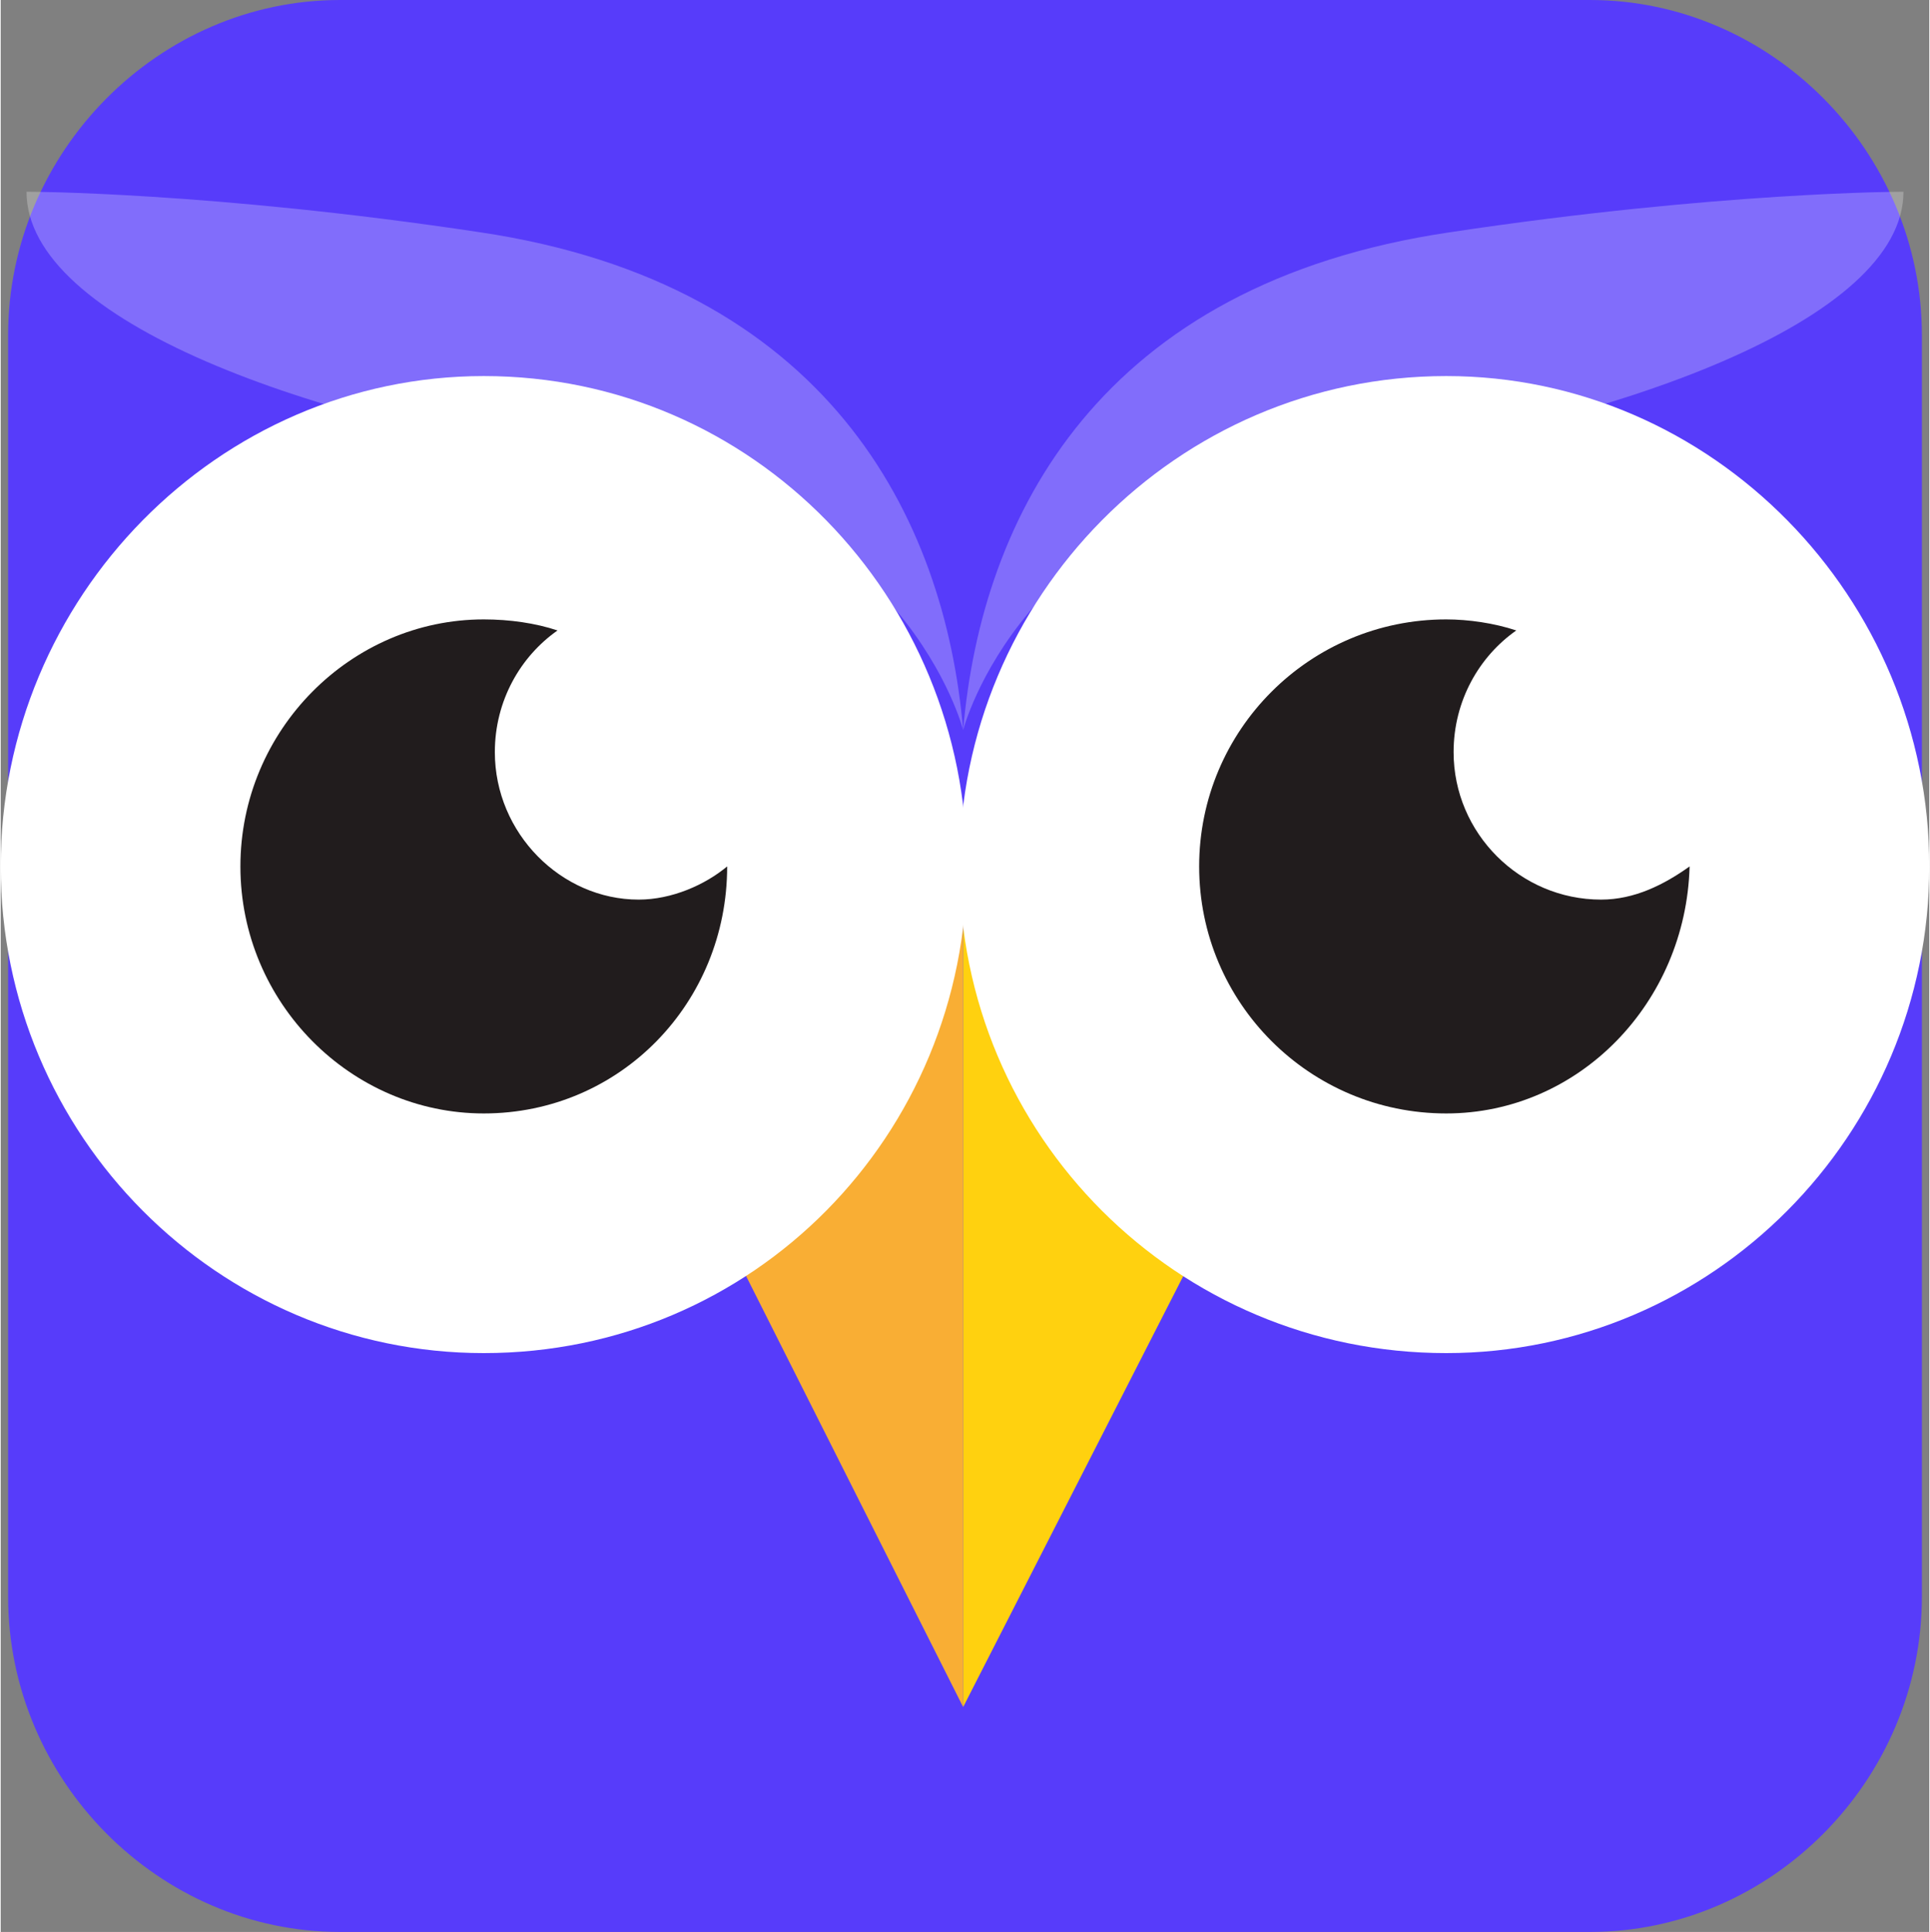 <?xml version="1.0" encoding="UTF-8"?>
<!DOCTYPE svg PUBLIC "-//W3C//DTD SVG 1.1//EN" "http://www.w3.org/Graphics/SVG/1.1/DTD/svg11.dtd">
<!-- Creator: CorelDRAW X7 -->
<svg xmlns="http://www.w3.org/2000/svg" xml:space="preserve" width="1.707in" height="1.709in" version="1.1" shape-rendering="geometricPrecision" text-rendering="geometricPrecision" image-rendering="optimizeQuality" fill-rule="evenodd" clip-rule="evenodd"
viewBox="0 0 523 524"
 xmlns:xlink="http://www.w3.org/1999/xlink">
 <rect x="0" y="0" width="523" height="524" fill="#808080" stroke="none"/>
 <g id="Layer_x0020_1">
  <g id="_614942416">
   <path fill="#573CFA" fill-rule="nonzero" d="M521 433c0,50 -41,91 -90,91l-339 0c-49,0 -90,-41 -90,-91l0 -342c0,-50 41,-91 90,-91l339 0c49,0 90,41 90,91l0 342z"/>
   <path fill="#FEFEFE" fill-rule="nonzero" fill-opacity="0.251" d="M261 198c0,0 -16,-62 -96,-72 -81,-11 -158,-39 -158,-74 0,0 50,0 123,11 94,14 126,77 131,135z"/>
   <path fill="#FEFEFE" fill-rule="nonzero" fill-opacity="0.251" d="M261 198c0,0 16,-62 97,-72 80,-11 158,-39 158,-74 0,0 -50,0 -123,11 -95,14 -127,77 -132,135z"/>
   <polygon fill="#F9AE34" fill-rule="nonzero" points="261,463 261,250 190,322 "/>
   <polygon fill="#FFD10F" fill-rule="nonzero" points="261,463 261,250 333,322 "/>
   <g>
    <path fill="white" fill-rule="nonzero" d="M523 235c0,73 -59,132 -131,132 -73,0 -132,-59 -132,-132 0,-73 59,-133 132,-133 72,0 131,60 131,133z"/>
   </g>
   <path fill="#211C1D" fill-rule="nonzero" d="M434 244c-22,0 -40,-18 -40,-40 0,-14 7,-26 17,-33 -6,-2 -13,-3 -19,-3 -37,0 -67,30 -67,67 0,37 30,67 67,67 36,0 65,-30 66,-67 -7,5 -15,9 -24,9z"/>
   <g>
    <path fill="white" fill-rule="nonzero" d="M262 235c0,73 -58,132 -131,132 -72,0 -131,-59 -131,-132 0,-73 59,-133 131,-133 73,0 131,60 131,133z"/>
   </g>
   <path fill="#211C1D" fill-rule="nonzero" d="M173 244c-21,0 -39,-18 -39,-40 0,-14 7,-26 17,-33 -6,-2 -13,-3 -20,-3 -36,0 -66,30 -66,67 0,37 30,67 66,67 37,0 66,-30 66,-67 -6,5 -15,9 -24,9z"/>
  </g>
 </g>
</svg>
